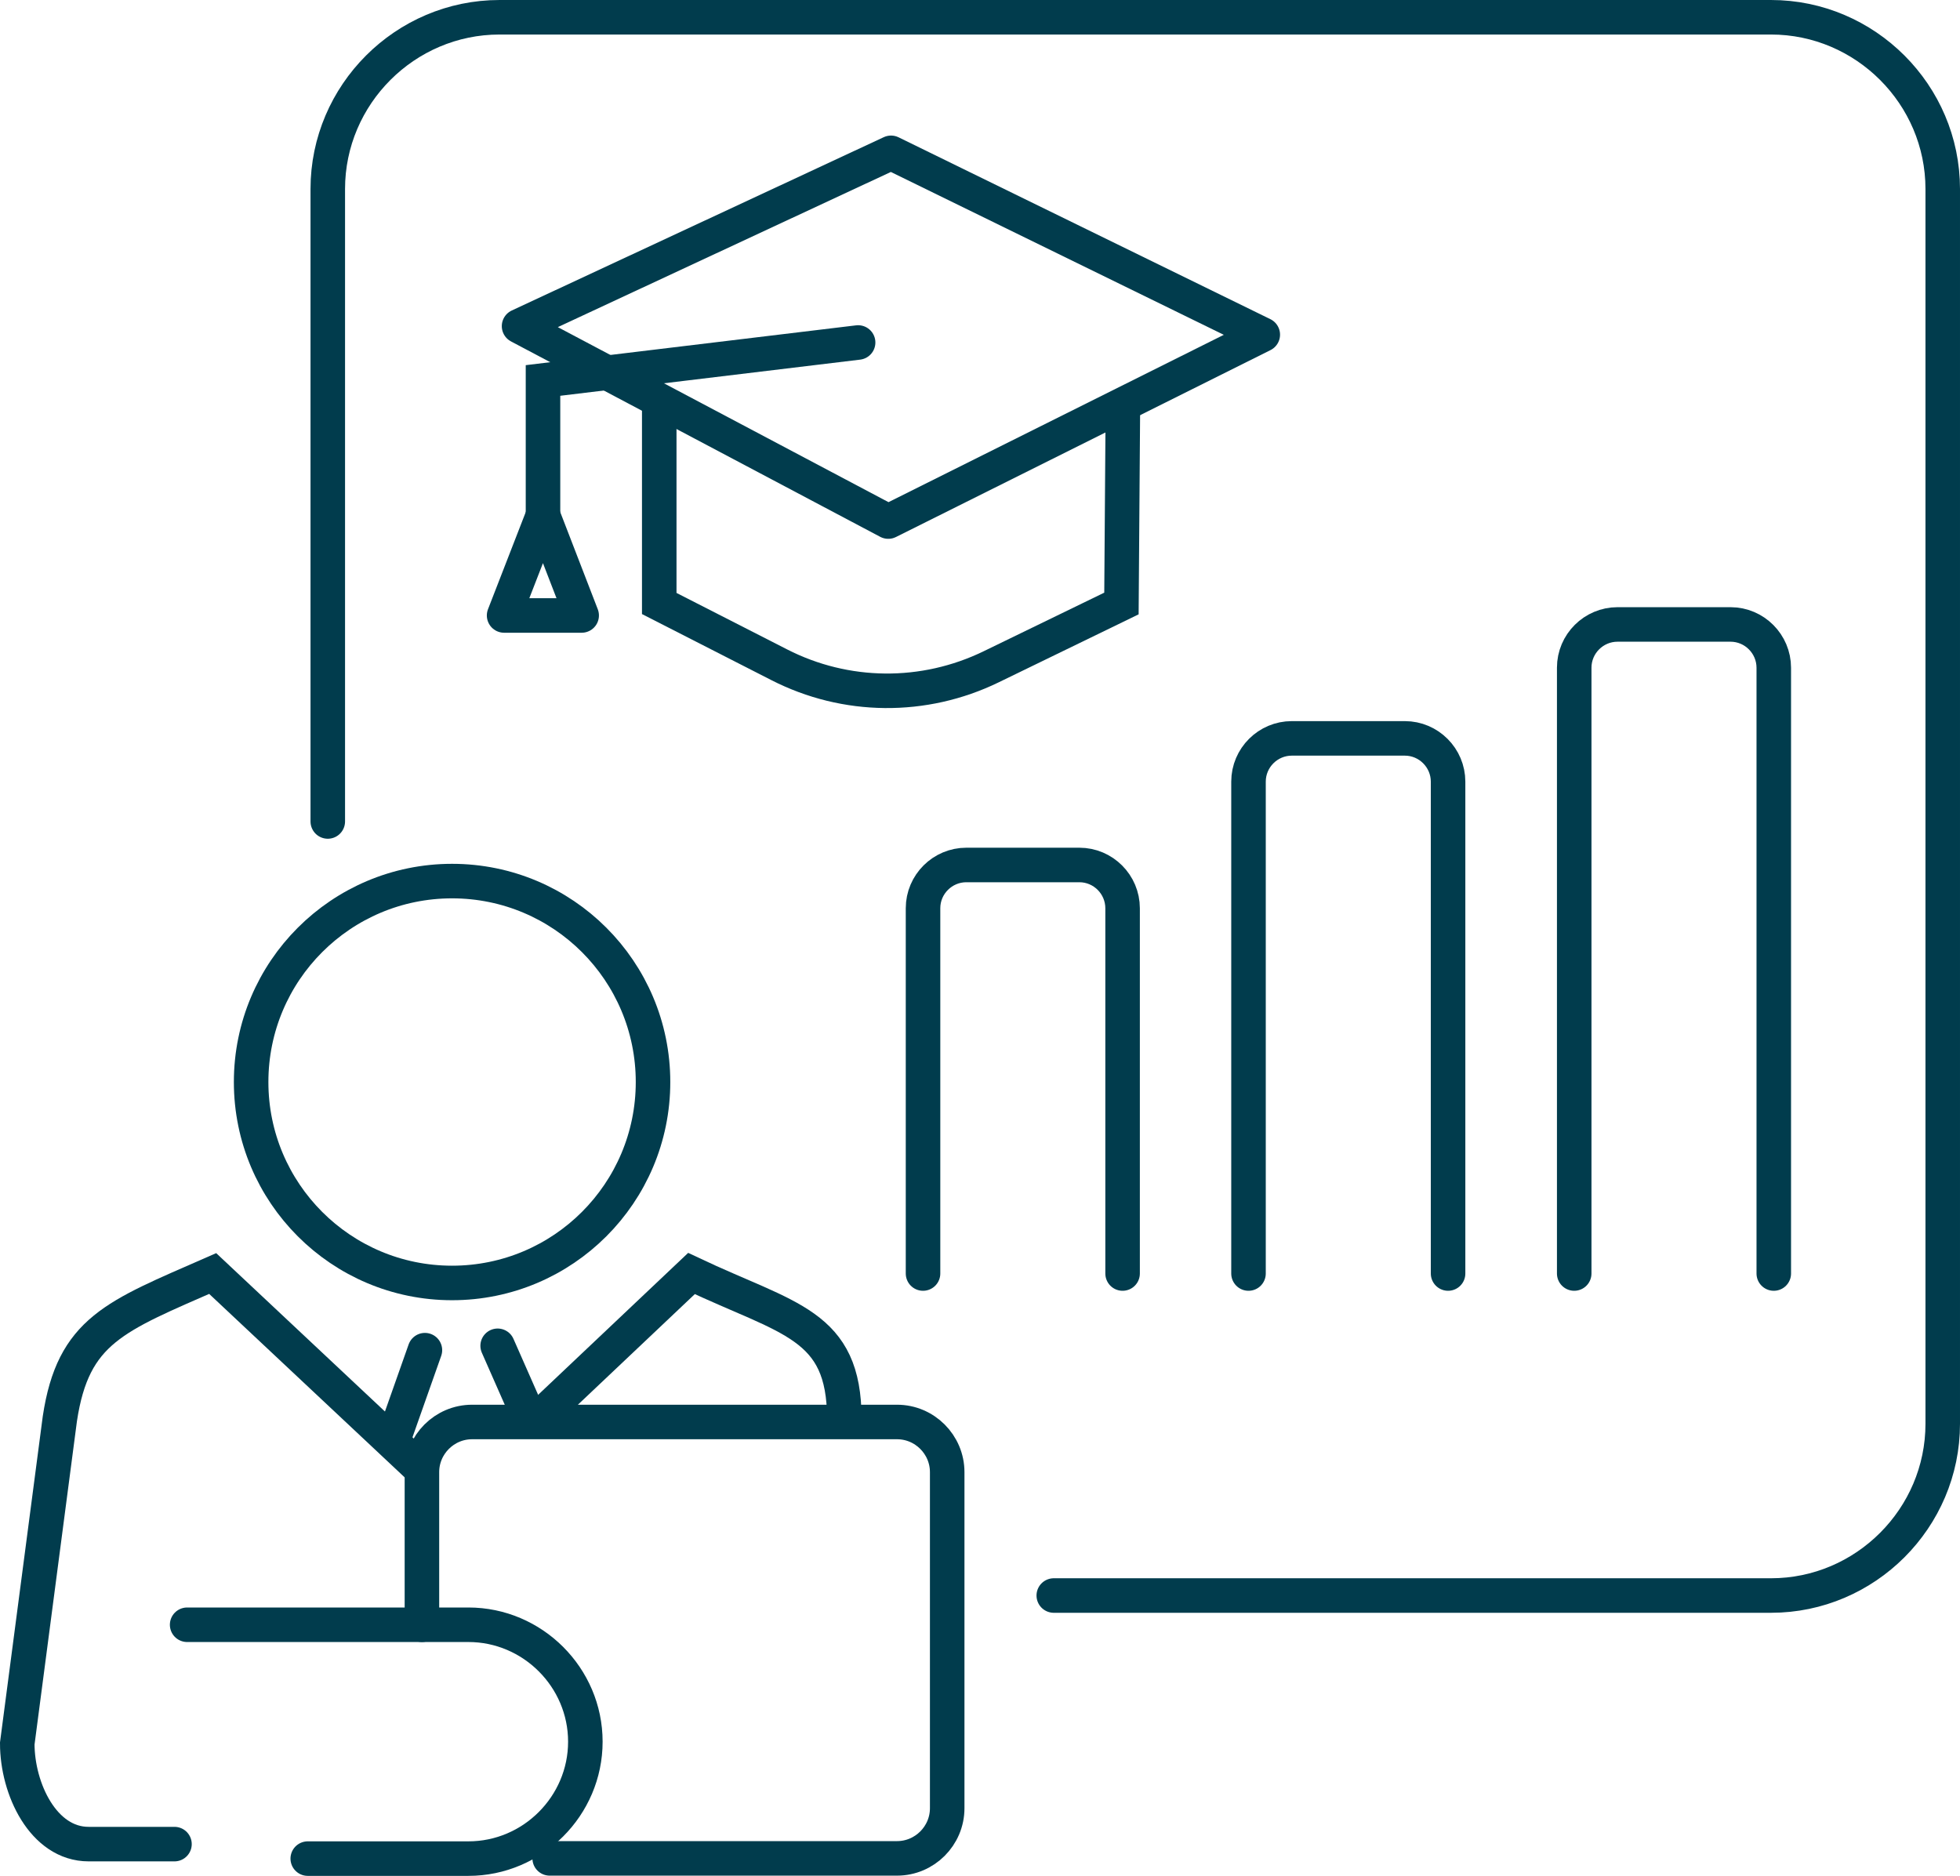 <?xml version="1.0" encoding="UTF-8"?>
<svg xmlns="http://www.w3.org/2000/svg" id="Layer_2" data-name="Layer 2" viewBox="0 0 85.15 81.5">
  <defs>
    <style>
      .cls-1 {
        stroke-miterlimit: 10;
      }

      .cls-1, .cls-2 {
        fill: none;
        stroke: #013c4d;
        stroke-linecap: round;
        stroke-width: 1.5px;
      }

      .cls-2 {
        stroke-linejoin: round;
      }
    </style>
  </defs>
  <g id="Layer_1-2" data-name="Layer 1">
    <g>
      <g>
        <circle class="cls-1" cx="19.64" cy="47.01" r="8.73"></circle>
        <g>
          <path class="cls-1" d="M18.19,63.73l-8.95-8.4c-4.24,1.86-6.06,2.46-6.64,6.31l-1.85,14.11c0,1.97,1.13,4.37,3.1,4.37h3.73"></path>
          <path class="cls-1" d="M36.68,61.64c0-4.12-2.41-4.31-6.64-6.31l-6.68,6.32"></path>
        </g>
        <line class="cls-1" x1="18.46" y1="58.66" x2="17.2" y2="62.23"></line>
        <line class="cls-1" x1="21.62" y1="58.47" x2="22.88" y2="61.33"></line>
        <path class="cls-1" d="M8.13,70.59h12.22c2.79,0,5.08,2.29,5.08,5.08h0c0,2.79-2.29,5.08-5.08,5.08h-6.98"></path>
        <path class="cls-1" d="M18.33,70.59v-6.63c0-1.2.98-2.18,2.18-2.18h18.46c1.2,0,2.18.98,2.18,2.18v14.6c0,1.2-.98,2.18-2.18,2.18h-15.09"></path>
        <path class="cls-1" d="M14.24,35.69V8.21c0-4.1,3.36-7.46,7.46-7.46h55.24c4.1,0,7.46,3.36,7.46,7.46v53.65c0,4.1-3.36,7.46-7.46,7.46h-31.16"></path>
        <path class="cls-1" d="M40.1,55.33v-15.87c0-1.04.85-1.88,1.88-1.88h4.91c1.04,0,1.88.85,1.88,1.88v15.87"></path>
        <path class="cls-1" d="M54.24,55.33v-21.37c0-1.04.85-1.88,1.88-1.88h4.91c1.04,0,1.88.85,1.88,1.88v21.37"></path>
        <path class="cls-1" d="M68.39,55.33v-26.32c0-1.04.85-1.88,1.88-1.88h4.91c1.04,0,1.88.85,1.88,1.88v26.32"></path>
      </g>
      <g>
        <polygon class="cls-2" points="38.59 22.66 22.55 14.17 38.71 6.64 54.86 14.54 38.59 22.66"></polygon>
        <path class="cls-1" d="M48.78,18.02l-.06,8.2-5.66,2.75c-2.92,1.42-6.32,1.39-9.21-.09l-5.21-2.66v-8.72"></path>
        <polyline class="cls-1" points="37.28 14.88 23.59 16.53 23.59 22.39"></polyline>
        <polygon class="cls-2" points="23.59 22.39 25.27 26.74 21.9 26.74 23.59 22.39"></polygon>
      </g>
    </g>
  </g>
</svg>
